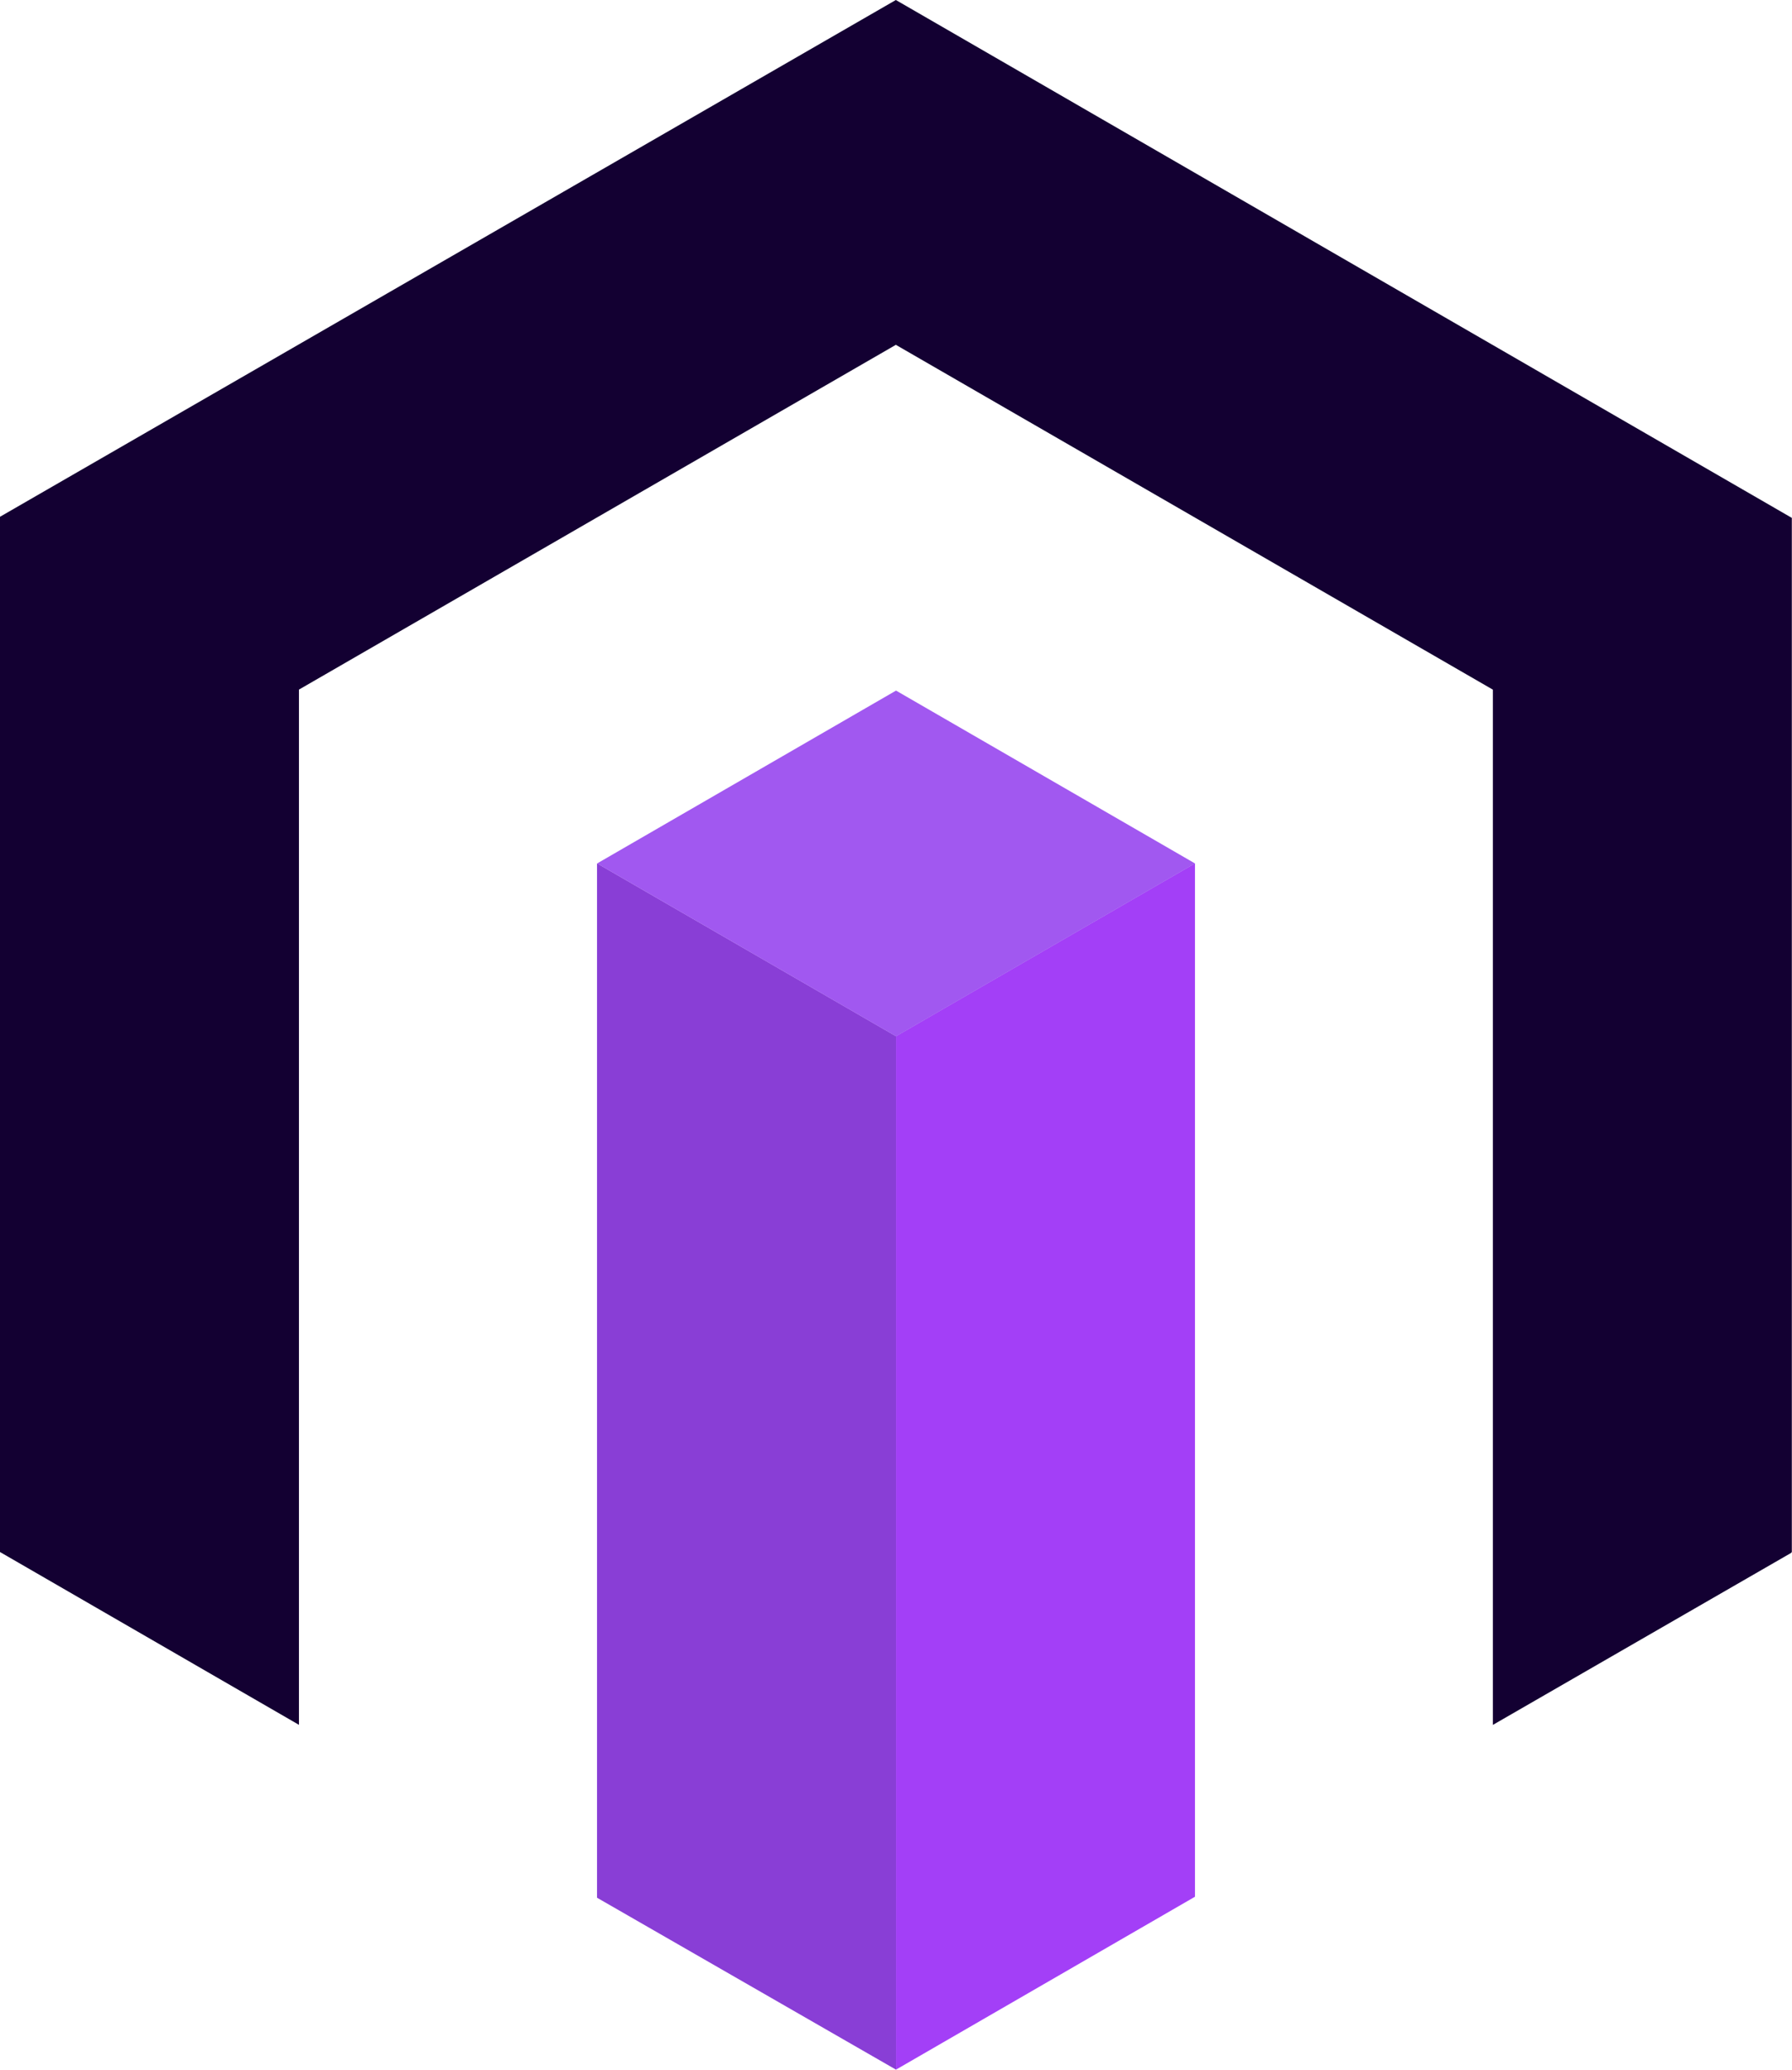 <svg xmlns="http://www.w3.org/2000/svg" width="30.805" height="35.568" viewBox="0 0 30.805 35.568">
  <g id="enhance-icon" transform="translate(0)">
    <path id="Path_4614" data-name="Path 4614" d="M15.4,0,0,8.881V26.672l5.139,2.97V11.851L15.4,5.926l10.263,5.926V29.643l5.124-2.954.015-.016V8.9Z" transform="translate(0 0)" fill="#130032"/>
    <path id="Path_4617" data-name="Path 4617" d="M46.245,47.517v17.76l5.139-2.971V44.547Z" transform="translate(-30.842 -29.71)" fill="#a33ff7"/>
    <path id="Path_4615" data-name="Path 4615" d="M30.813,50.456V62.322l5.14,2.955V47.517l-5.14-2.971Z" transform="translate(-20.55 -29.709)" fill="#893ed6"/>
    <path id="Path_4616" data-name="Path 4616" d="M41.093,38.6l-5.14,2.971L30.814,38.6l5.139-2.971Z" transform="translate(-20.55 -23.761)" fill="#a158f0"/>
  </g>
</svg>
